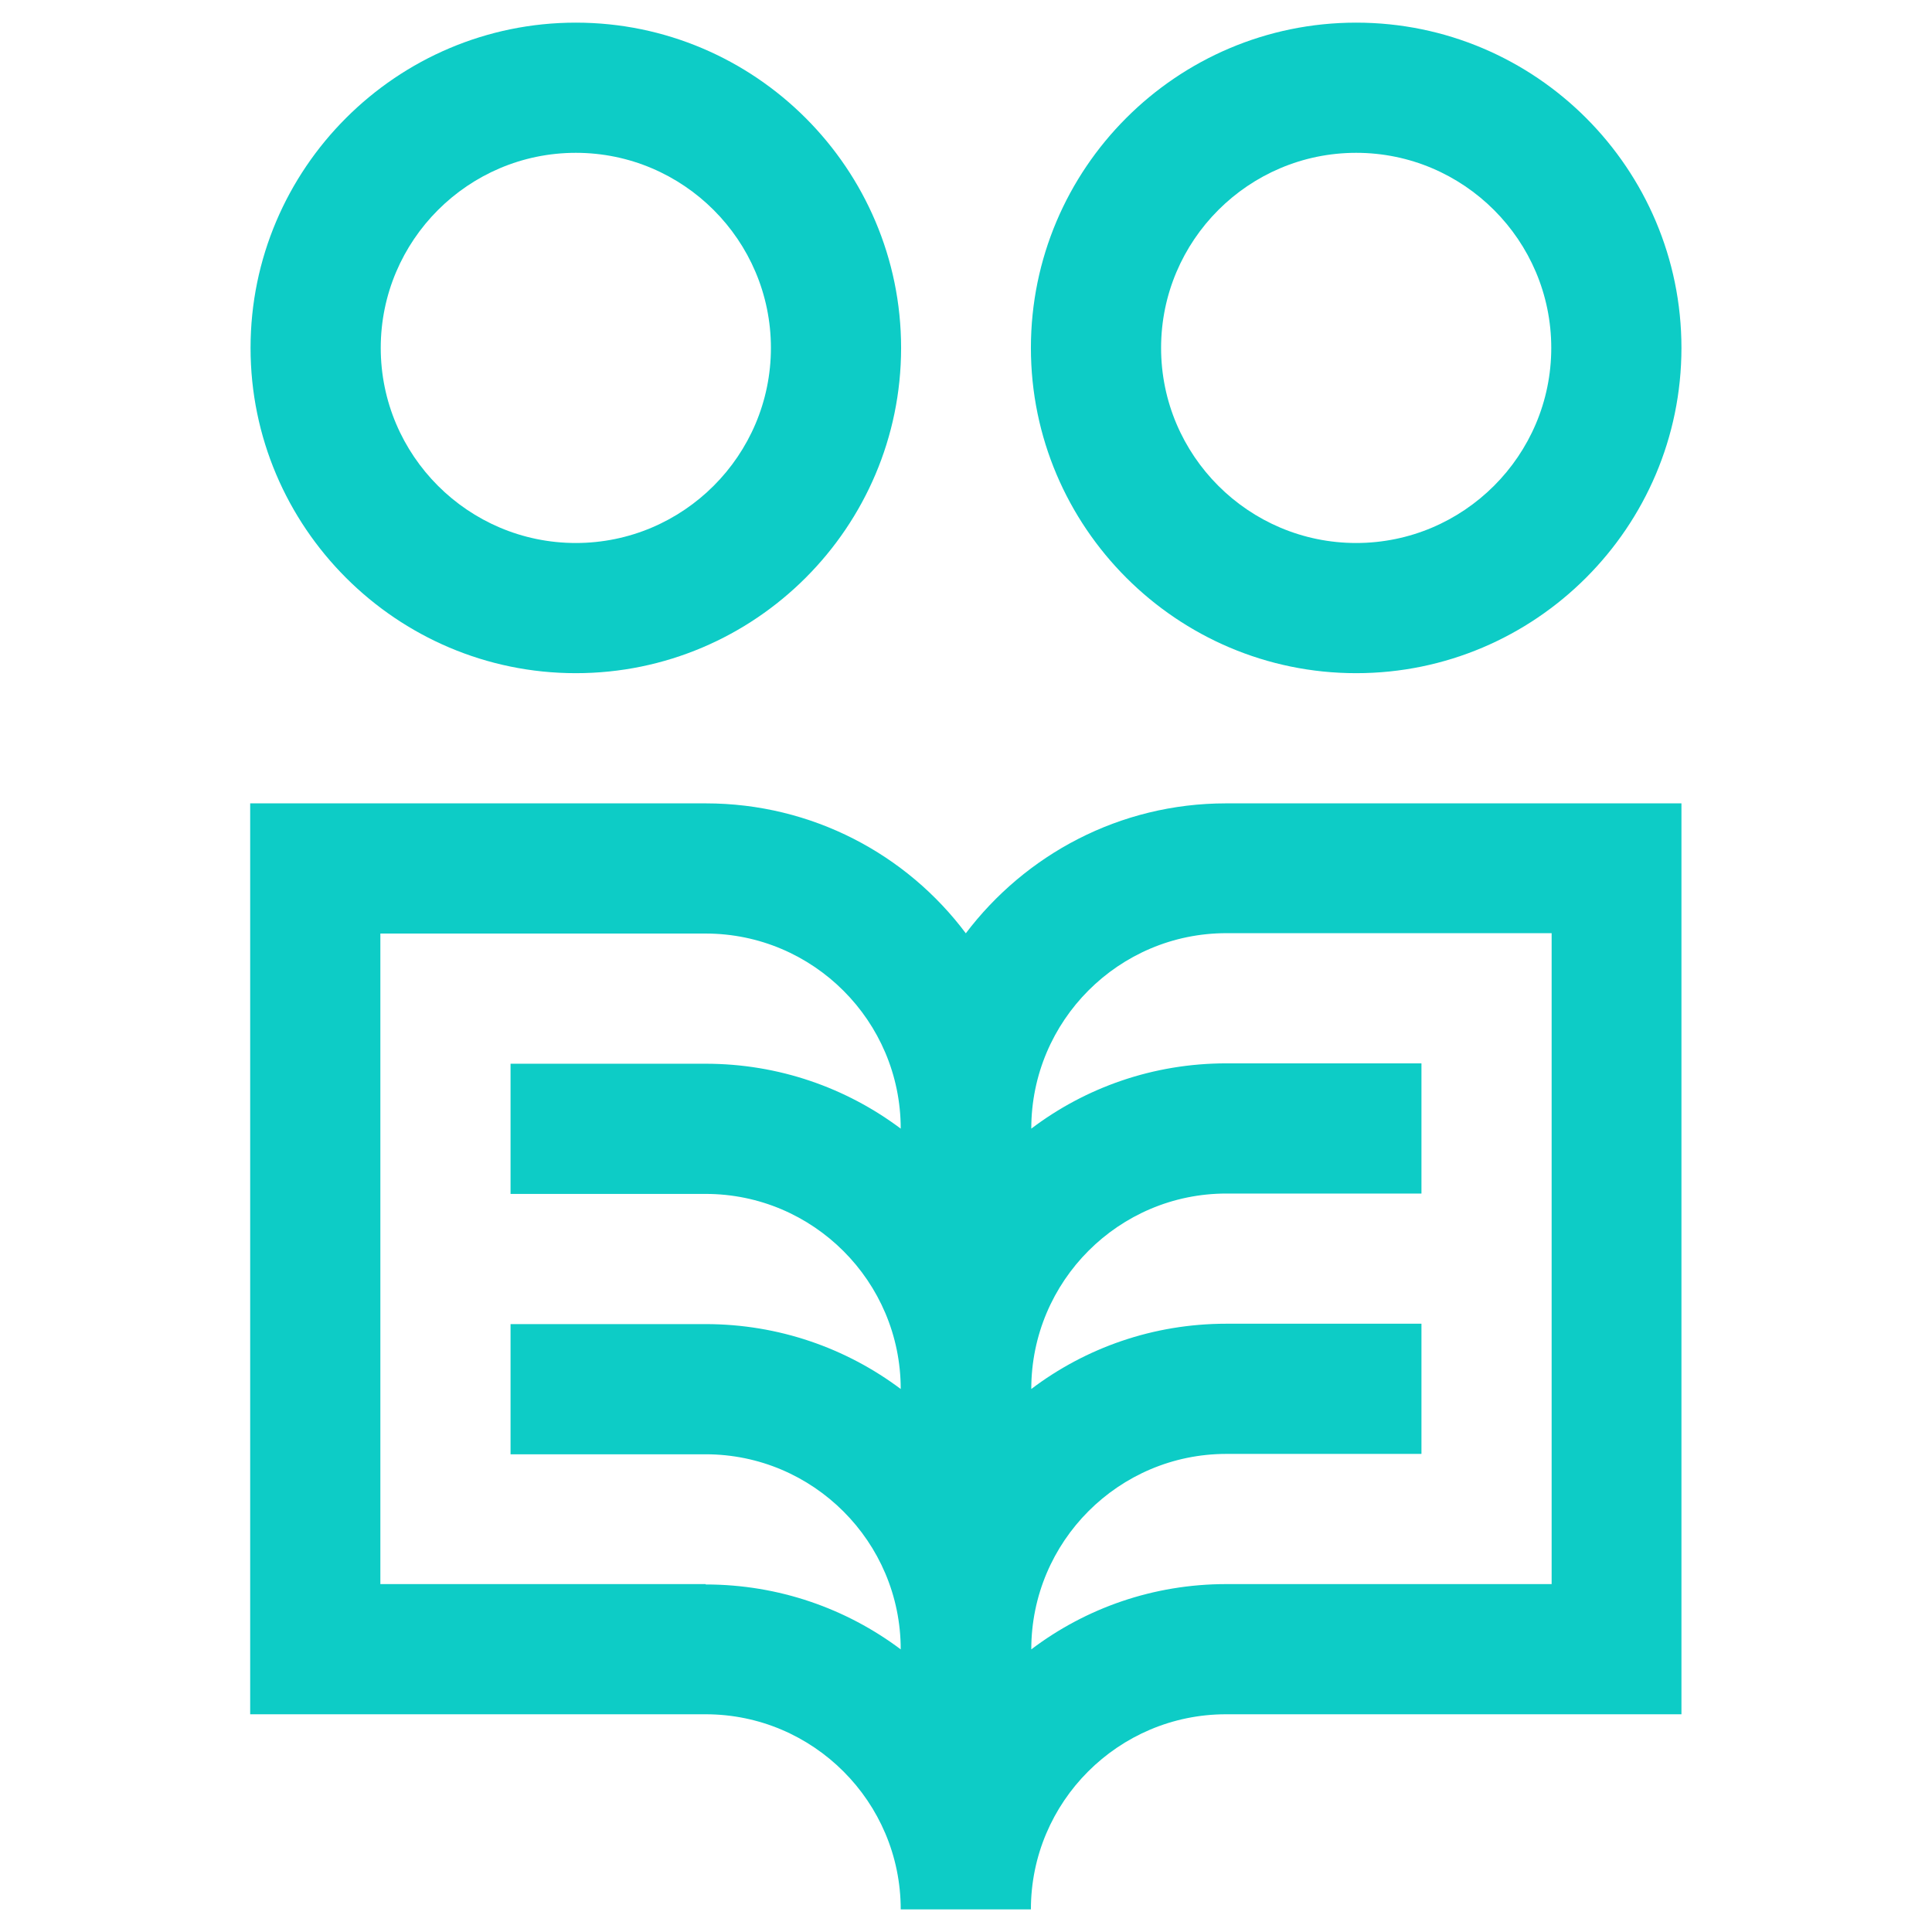 <?xml version="1.0" encoding="UTF-8"?>
<svg id="Capa_1" data-name="Capa 1" xmlns="http://www.w3.org/2000/svg" version="1.1" viewBox="0 0 512 512">
  <defs>
    <style>
      .cls-1 {
        fill: #0dccc6;
        stroke-width: 0px;
      }
    </style>
  </defs>
  <path class="cls-1" d="M152.6,178.4c47.5,0,86.2-38.7,86.2-86.2S200.1,6,152.6,6s-86.2,38.7-86.2,86.2,38.7,86.2,86.2,86.2ZM152.6,40.5c28.5,0,51.7,23.2,51.7,51.7s-23.2,51.7-51.7,51.7-51.7-23.2-51.7-51.7,23.2-51.7,51.7-51.7Z"/>
  <path class="cls-1" d="M256,247.4c-15.7-21-40.8-34.5-69-34.5h-120.7v241.4h120.7c28.5,0,51.7,23.2,51.7,51.7h34.5c0-28.5,23.2-51.7,51.7-51.7h120.7v-241.4h-120.7c-28.2,0-53.2,13.6-69,34.5ZM187,419.8h-86.2v-172.4h86.2c28.5,0,51.7,23.2,51.7,51.7h0c-14.4-10.8-32.3-17.2-51.7-17.2h-51.7v34.5h51.7c28.5,0,51.7,23.2,51.7,51.7h0c-14.4-10.8-32.3-17.2-51.7-17.2h-51.7v34.5h51.7c28.5,0,51.7,23.2,51.7,51.7h0c-14.4-10.8-32.3-17.2-51.7-17.2ZM411.2,247.4v172.4h-86.2c-19.4,0-37.3,6.4-51.7,17.3h0c0-28.6,23.2-51.8,51.7-51.8h51.7v-34.5h-51.7c-19.4,0-37.3,6.4-51.7,17.3h0c0-28.6,23.2-51.8,51.7-51.8h51.7v-34.5h-51.7c-19.4,0-37.3,6.4-51.7,17.3h0c0-28.6,23.2-51.8,51.7-51.8h86.2Z"/>
  <path class="cls-1" d="M359.4,178.4c47.5,0,86.2-38.7,86.2-86.2S407,6,359.4,6s-86.2,38.7-86.2,86.2,38.7,86.2,86.2,86.2ZM359.4,40.5c28.5,0,51.7,23.2,51.7,51.7s-23.2,51.7-51.7,51.7-51.7-23.2-51.7-51.7,23.2-51.7,51.7-51.7Z"/>
</svg>